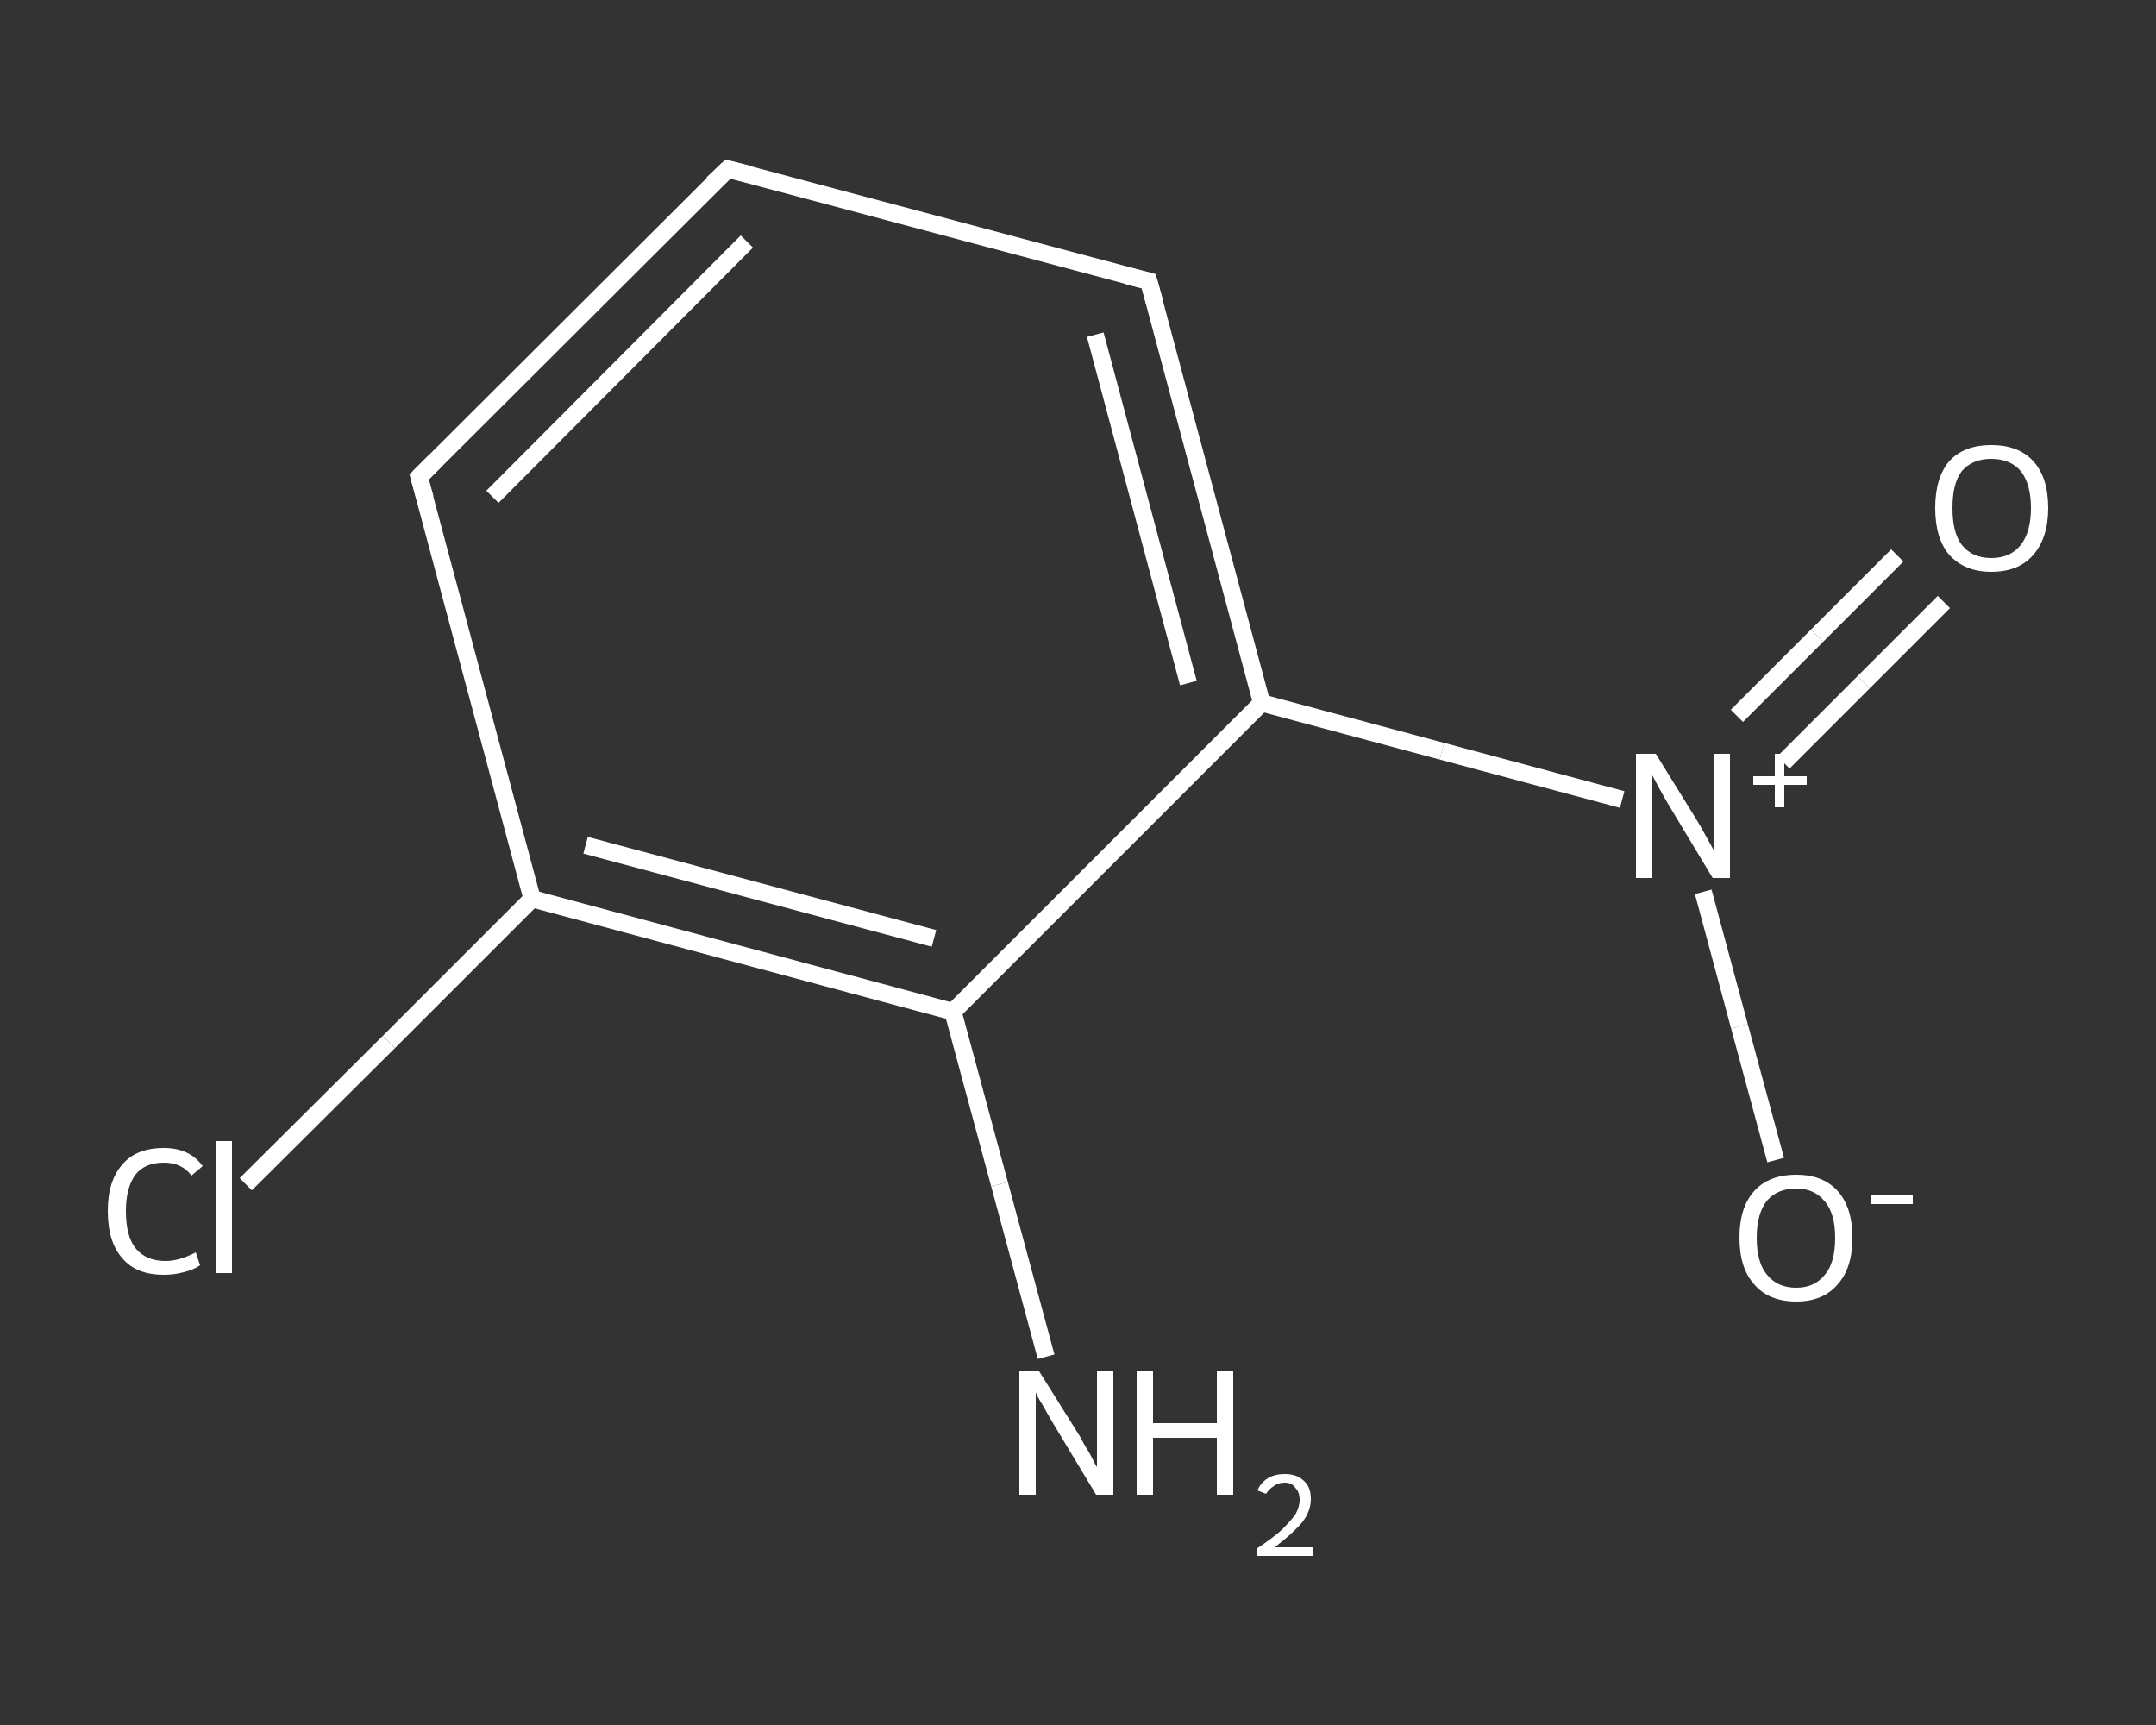 <?xml version='1.0' encoding='iso-8859-1'?>
<svg version='1.1' baseProfile='full'
              xmlns='http://www.w3.org/2000/svg'
                      xmlns:rdkit='http://www.rdkit.org/xml'
                      xmlns:xlink='http://www.w3.org/1999/xlink'
                  xml:space='preserve'
width='250px' height='200px' viewBox='0 0 250 200'>
<rect x="0" y="0" width="250" height="200" fill="#333333" stroke="none"/>
<!-- END OF HEADER -->
<rect style='opacity:1.0;fill:transparent;stroke:none' width='250.0' height='200.0' x='0.0' y='0.0'> </rect>
<path class='bond-0 atom-0 atom-1' d='M 121.3,157.3 L 115.9,137.3' style='fill:none;fill-rule:evenodd;stroke:#FFFFFF;stroke-width:2.0px;stroke-linecap:butt;stroke-linejoin:miter;stroke-opacity:1' />
<path class='bond-0 atom-0 atom-1' d='M 115.9,137.3 L 110.5,117.3' style='fill:none;fill-rule:evenodd;stroke:#FFFFFF;stroke-width:2.0px;stroke-linecap:butt;stroke-linejoin:miter;stroke-opacity:1' />
<path class='bond-1 atom-1 atom-2' d='M 110.5,117.3 L 61.7,104.2' style='fill:none;fill-rule:evenodd;stroke:#FFFFFF;stroke-width:2.0px;stroke-linecap:butt;stroke-linejoin:miter;stroke-opacity:1' />
<path class='bond-1 atom-1 atom-2' d='M 108.3,108.8 L 67.9,98.0' style='fill:none;fill-rule:evenodd;stroke:#FFFFFF;stroke-width:2.0px;stroke-linecap:butt;stroke-linejoin:miter;stroke-opacity:1' />
<path class='bond-2 atom-2 atom-3' d='M 61.7,104.2 L 45.1,120.8' style='fill:none;fill-rule:evenodd;stroke:#FFFFFF;stroke-width:2.0px;stroke-linecap:butt;stroke-linejoin:miter;stroke-opacity:1' />
<path class='bond-2 atom-2 atom-3' d='M 45.1,120.8 L 28.5,137.3' style='fill:none;fill-rule:evenodd;stroke:#FFFFFF;stroke-width:2.0px;stroke-linecap:butt;stroke-linejoin:miter;stroke-opacity:1' />
<path class='bond-3 atom-2 atom-4' d='M 61.7,104.2 L 48.6,55.3' style='fill:none;fill-rule:evenodd;stroke:#FFFFFF;stroke-width:2.0px;stroke-linecap:butt;stroke-linejoin:miter;stroke-opacity:1' />
<path class='bond-4 atom-4 atom-5' d='M 48.6,55.3 L 84.4,19.6' style='fill:none;fill-rule:evenodd;stroke:#FFFFFF;stroke-width:2.0px;stroke-linecap:butt;stroke-linejoin:miter;stroke-opacity:1' />
<path class='bond-4 atom-4 atom-5' d='M 57.1,57.6 L 86.6,28.0' style='fill:none;fill-rule:evenodd;stroke:#FFFFFF;stroke-width:2.0px;stroke-linecap:butt;stroke-linejoin:miter;stroke-opacity:1' />
<path class='bond-5 atom-5 atom-6' d='M 84.4,19.6 L 133.2,32.6' style='fill:none;fill-rule:evenodd;stroke:#FFFFFF;stroke-width:2.0px;stroke-linecap:butt;stroke-linejoin:miter;stroke-opacity:1' />
<path class='bond-6 atom-6 atom-7' d='M 133.2,32.6 L 146.3,81.5' style='fill:none;fill-rule:evenodd;stroke:#FFFFFF;stroke-width:2.0px;stroke-linecap:butt;stroke-linejoin:miter;stroke-opacity:1' />
<path class='bond-6 atom-6 atom-7' d='M 127.0,38.8 L 137.8,79.2' style='fill:none;fill-rule:evenodd;stroke:#FFFFFF;stroke-width:2.0px;stroke-linecap:butt;stroke-linejoin:miter;stroke-opacity:1' />
<path class='bond-7 atom-7 atom-8' d='M 146.3,81.5 L 167.2,87.1' style='fill:none;fill-rule:evenodd;stroke:#FFFFFF;stroke-width:2.0px;stroke-linecap:butt;stroke-linejoin:miter;stroke-opacity:1' />
<path class='bond-7 atom-7 atom-8' d='M 167.2,87.1 L 188.1,92.7' style='fill:none;fill-rule:evenodd;stroke:#FFFFFF;stroke-width:2.0px;stroke-linecap:butt;stroke-linejoin:miter;stroke-opacity:1' />
<path class='bond-8 atom-8 atom-9' d='M 206.8,88.4 L 216.1,79.1' style='fill:none;fill-rule:evenodd;stroke:#FFFFFF;stroke-width:2.0px;stroke-linecap:butt;stroke-linejoin:miter;stroke-opacity:1' />
<path class='bond-8 atom-8 atom-9' d='M 216.1,79.1 L 225.4,69.8' style='fill:none;fill-rule:evenodd;stroke:#FFFFFF;stroke-width:2.0px;stroke-linecap:butt;stroke-linejoin:miter;stroke-opacity:1' />
<path class='bond-8 atom-8 atom-9' d='M 201.4,83.0 L 210.7,73.7' style='fill:none;fill-rule:evenodd;stroke:#FFFFFF;stroke-width:2.0px;stroke-linecap:butt;stroke-linejoin:miter;stroke-opacity:1' />
<path class='bond-8 atom-8 atom-9' d='M 210.7,73.7 L 220.0,64.4' style='fill:none;fill-rule:evenodd;stroke:#FFFFFF;stroke-width:2.0px;stroke-linecap:butt;stroke-linejoin:miter;stroke-opacity:1' />
<path class='bond-9 atom-8 atom-10' d='M 197.5,103.4 L 201.7,119.0' style='fill:none;fill-rule:evenodd;stroke:#FFFFFF;stroke-width:2.0px;stroke-linecap:butt;stroke-linejoin:miter;stroke-opacity:1' />
<path class='bond-9 atom-8 atom-10' d='M 201.7,119.0 L 205.9,134.5' style='fill:none;fill-rule:evenodd;stroke:#FFFFFF;stroke-width:2.0px;stroke-linecap:butt;stroke-linejoin:miter;stroke-opacity:1' />
<path class='bond-10 atom-7 atom-1' d='M 146.3,81.5 L 110.5,117.3' style='fill:none;fill-rule:evenodd;stroke:#FFFFFF;stroke-width:2.0px;stroke-linecap:butt;stroke-linejoin:miter;stroke-opacity:1' />
<path d='M 49.3,57.8 L 48.6,55.3 L 50.4,53.5' style='fill:none;stroke:#FFFFFF;stroke-width:2.0px;stroke-linecap:butt;stroke-linejoin:miter;stroke-opacity:1;' />
<path d='M 82.6,21.3 L 84.4,19.6 L 86.8,20.2' style='fill:none;stroke:#FFFFFF;stroke-width:2.0px;stroke-linecap:butt;stroke-linejoin:miter;stroke-opacity:1;' />
<path d='M 130.8,32.0 L 133.2,32.6 L 133.9,35.1' style='fill:none;stroke:#FFFFFF;stroke-width:2.0px;stroke-linecap:butt;stroke-linejoin:miter;stroke-opacity:1;' />
<path class='atom-0' d='M 120.5 159.0
L 125.2 166.5
Q 125.6 167.3, 126.4 168.6
Q 127.1 170.0, 127.2 170.1
L 127.2 159.0
L 129.1 159.0
L 129.1 173.3
L 127.1 173.3
L 122.1 165.0
Q 121.5 164.0, 120.9 162.9
Q 120.2 161.8, 120.1 161.4
L 120.1 173.3
L 118.2 173.3
L 118.2 159.0
L 120.5 159.0
' fill='#FFFFFF'/>
<path class='atom-0' d='M 131.8 159.0
L 133.7 159.0
L 133.7 165.0
L 141.1 165.0
L 141.1 159.0
L 143.0 159.0
L 143.0 173.3
L 141.1 173.3
L 141.1 166.7
L 133.7 166.7
L 133.7 173.3
L 131.8 173.3
L 131.8 159.0
' fill='#FFFFFF'/>
<path class='atom-0' d='M 145.8 172.8
Q 146.2 171.9, 147.0 171.4
Q 147.8 170.9, 149.0 170.9
Q 150.4 170.9, 151.2 171.7
Q 152.0 172.4, 152.0 173.8
Q 152.0 175.2, 151.0 176.5
Q 149.9 177.8, 147.8 179.4
L 152.2 179.4
L 152.2 180.4
L 145.8 180.4
L 145.8 179.5
Q 147.6 178.3, 148.6 177.4
Q 149.6 176.4, 150.2 175.6
Q 150.7 174.7, 150.7 173.9
Q 150.7 173.0, 150.2 172.5
Q 149.8 171.9, 149.0 171.9
Q 148.2 171.9, 147.7 172.3
Q 147.2 172.6, 146.8 173.2
L 145.8 172.8
' fill='#FFFFFF'/>
<path class='atom-3' d='M 12.5 140.4
Q 12.5 136.9, 14.2 135.0
Q 15.8 133.1, 19.0 133.1
Q 22.0 133.1, 23.5 135.2
L 22.2 136.3
Q 21.1 134.8, 19.0 134.8
Q 16.8 134.8, 15.7 136.2
Q 14.6 137.7, 14.6 140.4
Q 14.6 143.3, 15.7 144.7
Q 16.9 146.2, 19.2 146.2
Q 20.8 146.2, 22.7 145.2
L 23.2 146.7
Q 22.5 147.2, 21.3 147.5
Q 20.2 147.8, 19.0 147.8
Q 15.8 147.8, 14.2 145.9
Q 12.5 144.0, 12.5 140.4
' fill='#FFFFFF'/>
<path class='atom-3' d='M 25.0 132.3
L 26.9 132.3
L 26.9 147.6
L 25.0 147.6
L 25.0 132.3
' fill='#FFFFFF'/>
<path class='atom-8' d='M 192.0 87.4
L 196.7 95.0
Q 197.2 95.8, 197.9 97.1
Q 198.7 98.5, 198.7 98.6
L 198.7 87.4
L 200.6 87.4
L 200.6 101.8
L 198.6 101.8
L 193.6 93.5
Q 193.0 92.5, 192.4 91.4
Q 191.8 90.3, 191.6 89.9
L 191.6 101.8
L 189.7 101.8
L 189.7 87.4
L 192.0 87.4
' fill='#FFFFFF'/>
<path class='atom-8' d='M 203.3 90.0
L 205.8 90.0
L 205.8 87.4
L 206.9 87.4
L 206.9 90.0
L 209.5 90.0
L 209.5 91.0
L 206.9 91.0
L 206.9 93.6
L 205.8 93.6
L 205.8 91.0
L 203.3 91.0
L 203.3 90.0
' fill='#FFFFFF'/>
<path class='atom-9' d='M 224.4 58.9
Q 224.4 55.4, 226.0 53.5
Q 227.7 51.6, 230.9 51.6
Q 234.1 51.6, 235.8 53.5
Q 237.5 55.4, 237.5 58.9
Q 237.5 62.3, 235.8 64.3
Q 234.1 66.3, 230.9 66.3
Q 227.8 66.3, 226.0 64.3
Q 224.4 62.4, 224.4 58.9
M 230.9 64.7
Q 233.1 64.7, 234.3 63.2
Q 235.5 61.7, 235.5 58.9
Q 235.5 56.1, 234.3 54.6
Q 233.1 53.2, 230.9 53.2
Q 228.7 53.2, 227.5 54.6
Q 226.4 56.0, 226.4 58.9
Q 226.4 61.8, 227.5 63.2
Q 228.7 64.7, 230.9 64.7
' fill='#FFFFFF'/>
<path class='atom-10' d='M 201.7 143.5
Q 201.7 140.0, 203.4 138.1
Q 205.1 136.2, 208.3 136.2
Q 211.4 136.2, 213.1 138.1
Q 214.8 140.0, 214.8 143.5
Q 214.8 147.0, 213.1 148.9
Q 211.4 150.9, 208.3 150.9
Q 205.1 150.9, 203.4 148.9
Q 201.7 147.0, 201.7 143.5
M 208.3 149.3
Q 210.4 149.3, 211.6 147.8
Q 212.8 146.4, 212.8 143.5
Q 212.8 140.7, 211.6 139.3
Q 210.4 137.8, 208.3 137.8
Q 206.1 137.8, 204.9 139.2
Q 203.7 140.7, 203.7 143.5
Q 203.7 146.4, 204.9 147.8
Q 206.1 149.3, 208.3 149.3
' fill='#FFFFFF'/>
<path class='atom-10' d='M 216.9 138.5
L 221.8 138.5
L 221.8 139.6
L 216.9 139.6
L 216.9 138.5
' fill='#FFFFFF'/>
</svg>
